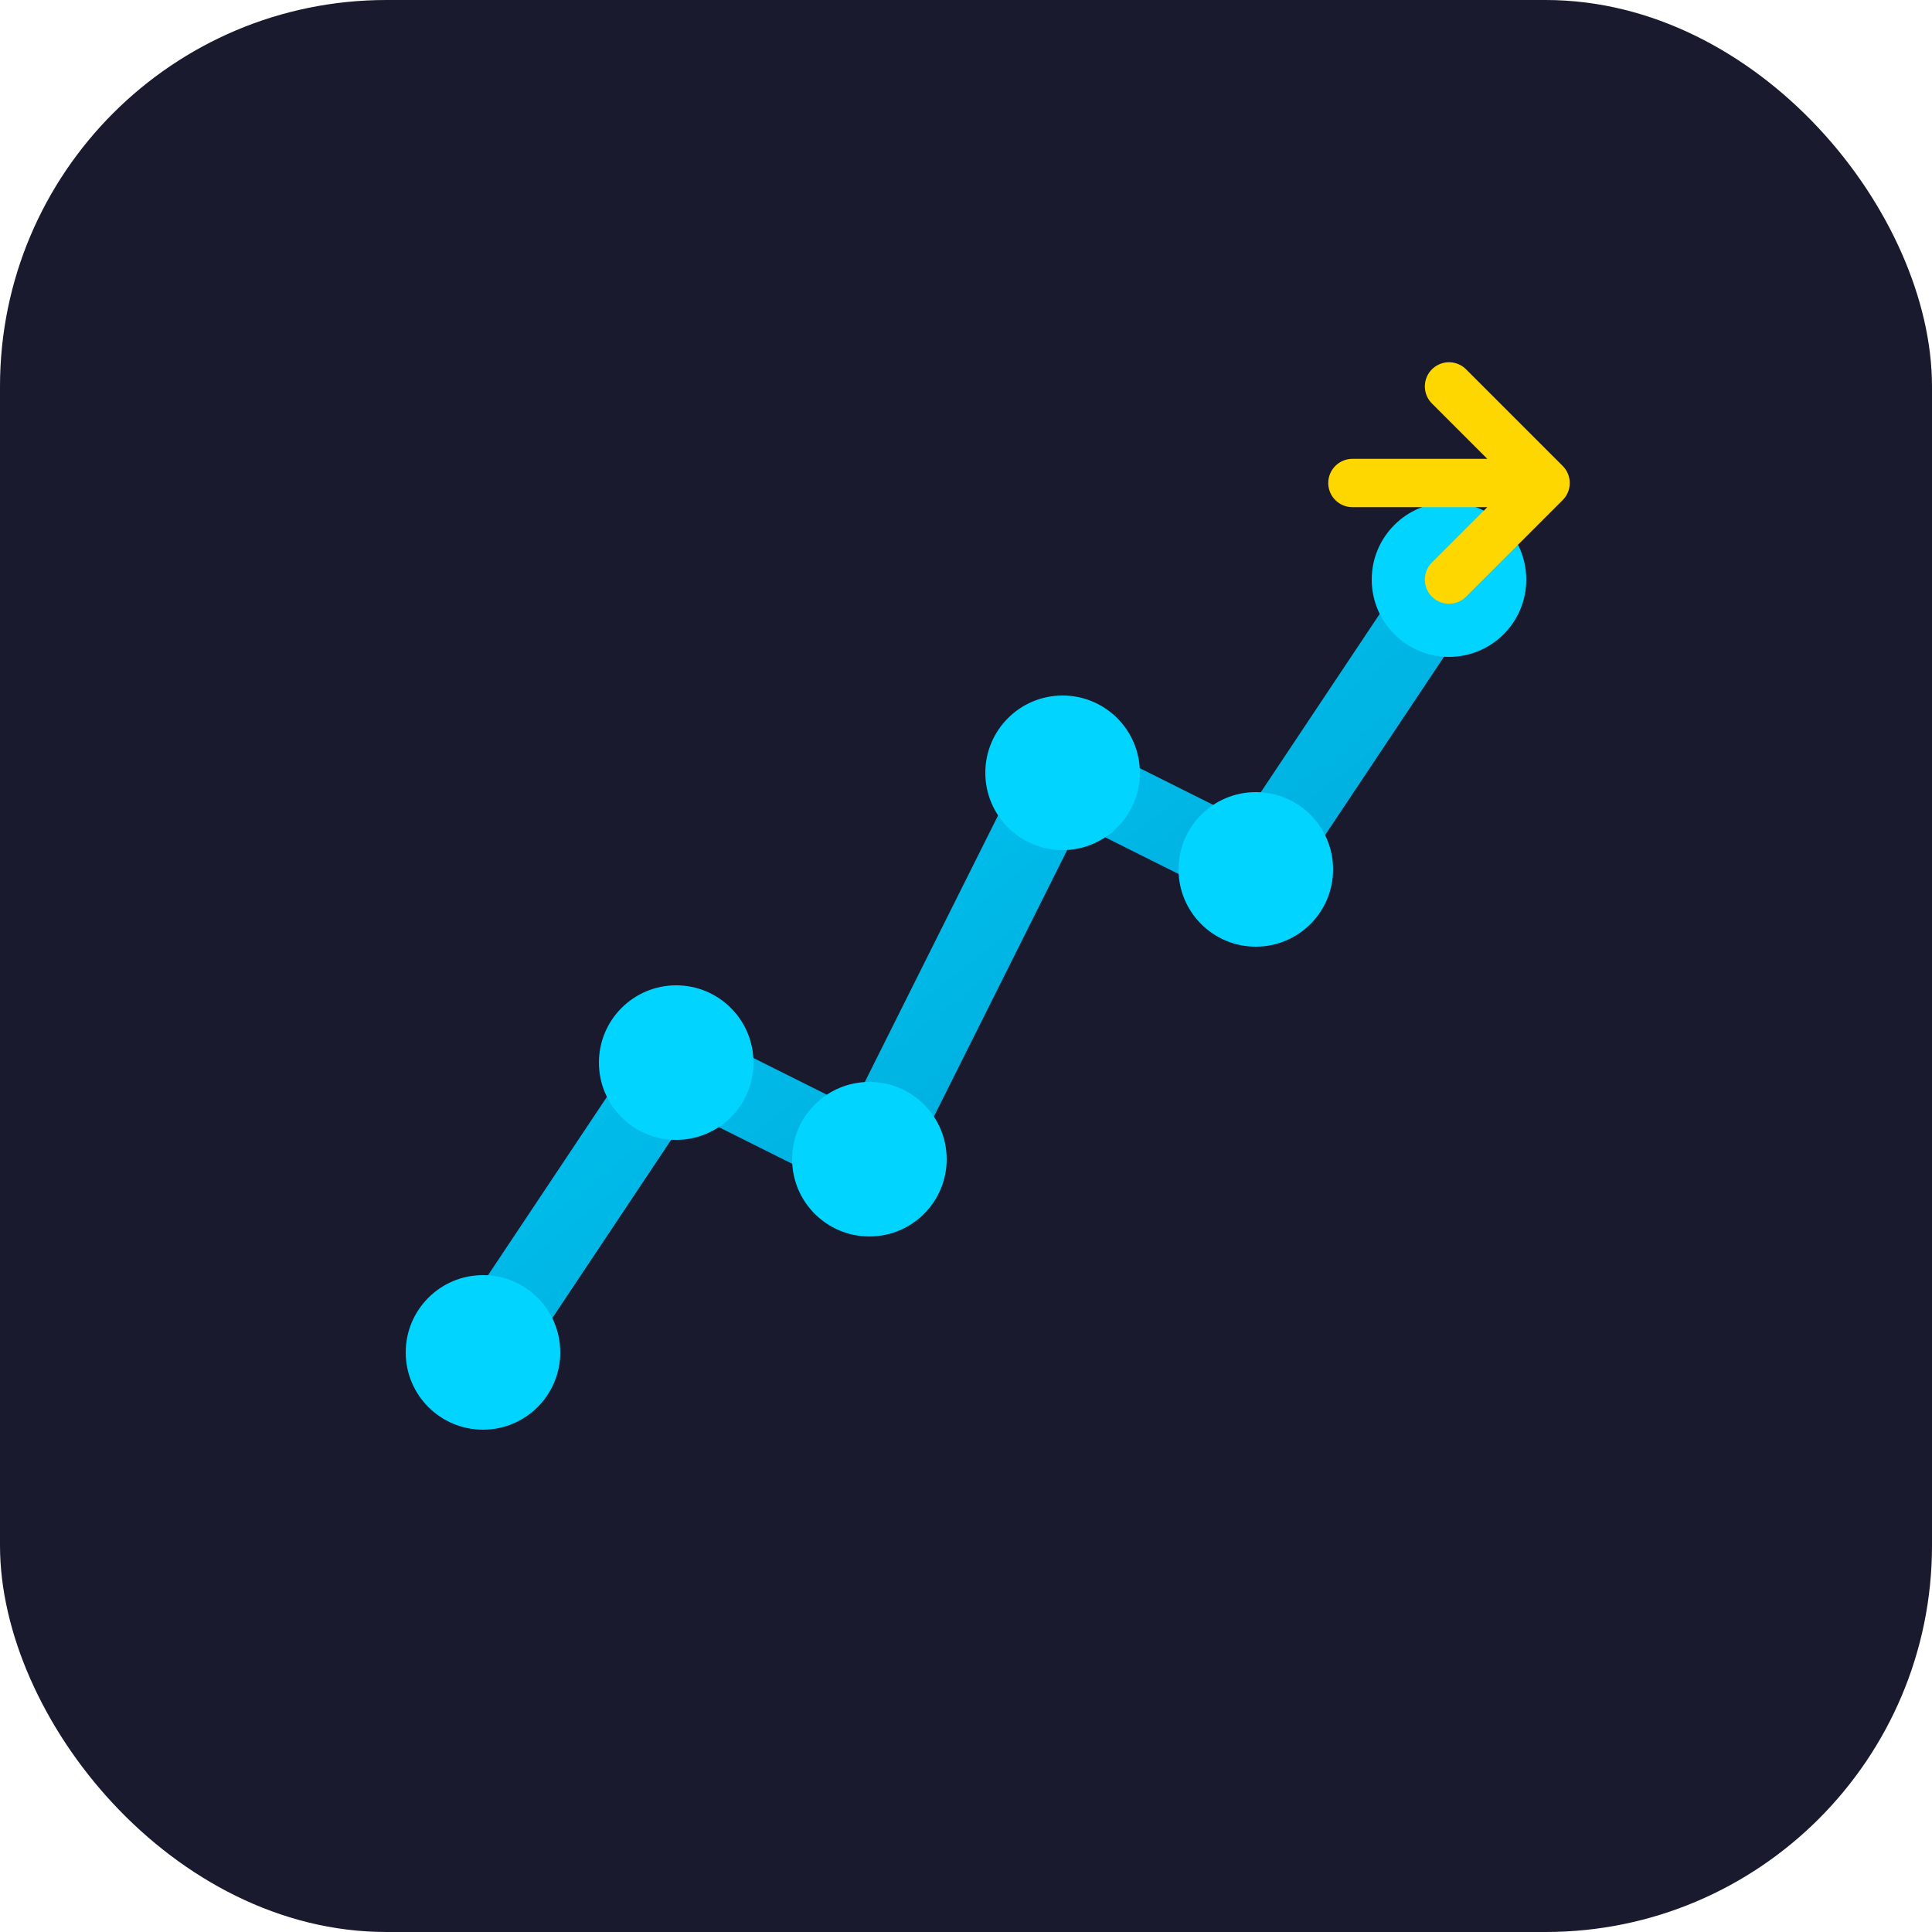 <svg xmlns="http://www.w3.org/2000/svg" viewBox="0 0 100 100">
  <defs>
    <linearGradient id="grad1" x1="0%" y1="0%" x2="100%" y2="100%">
      <stop offset="0%" style="stop-color:#00D4FF;stop-opacity:1" />
      <stop offset="100%" style="stop-color:#0099CC;stop-opacity:1" />
    </linearGradient>
  </defs>
  <rect width="100" height="100" rx="20" fill="#1A1A2E"/>
  <path d="M 25 70 L 35 55 L 45 60 L 55 40 L 65 45 L 75 30" stroke="url(#grad1)" stroke-width="4" fill="none" stroke-linecap="round" stroke-linejoin="round"/>
  <circle cx="25" cy="70" r="4" fill="#00D4FF"/>
  <circle cx="35" cy="55" r="4" fill="#00D4FF"/>
  <circle cx="45" cy="60" r="4" fill="#00D4FF"/>
  <circle cx="55" cy="40" r="4" fill="#00D4FF"/>
  <circle cx="65" cy="45" r="4" fill="#00D4FF"/>
  <circle cx="75" cy="30" r="4" fill="#00D4FF"/>
  <path d="M 70 25 L 80 25 L 75 20 M 80 25 L 75 30" stroke="#FFD700" stroke-width="2.5" fill="none" stroke-linecap="round" stroke-linejoin="round"/>
</svg>

